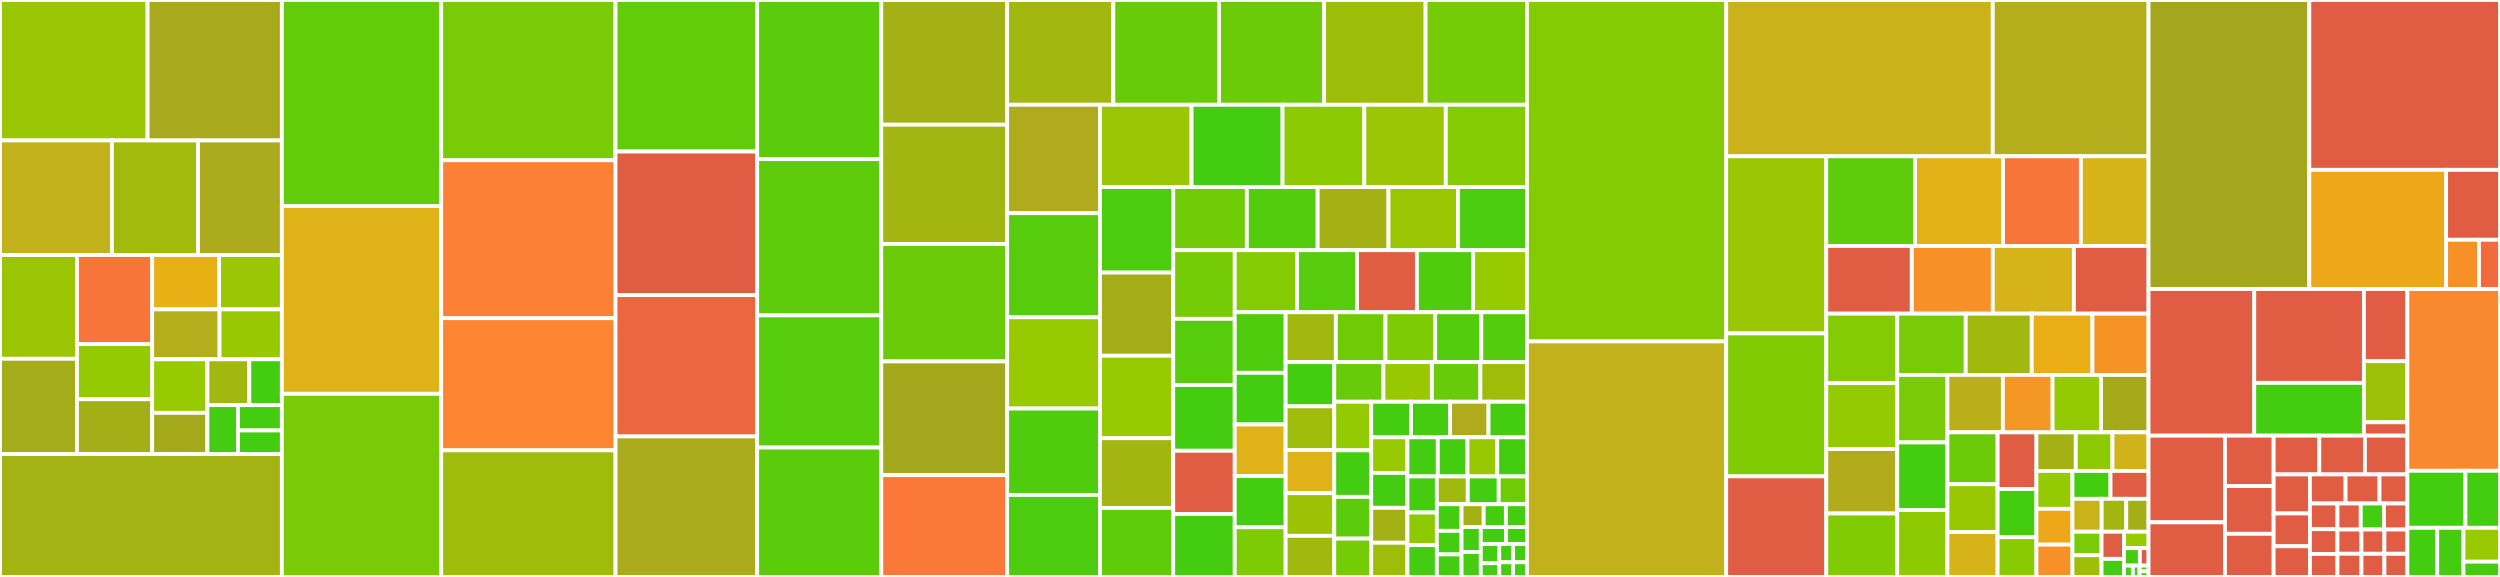 <svg baseProfile="full" width="650" height="150" viewBox="0 0 650 150" version="1.1"
xmlns="http://www.w3.org/2000/svg" xmlns:ev="http://www.w3.org/2001/xml-events"
xmlns:xlink="http://www.w3.org/1999/xlink">

<rect x="0" y="0" width="650" height="150" fill="#333333" stroke="none"/>

<style>rect.s{mask:url(#mask);}</style>
<defs>
  <pattern id="white" width="4" height="4" patternUnits="userSpaceOnUse" patternTransform="rotate(45)">
    <rect width="2" height="2" transform="translate(0,0)" fill="white"></rect>
  </pattern>
  <mask id="mask">
    <rect x="0" y="0" width="100%" height="100%" fill="url(#white)"></rect>
  </mask>
</defs>

<rect x="0" y="0" width="38.374" height="36.521" fill="#9ac603" stroke="white" stroke-width="1" class=" tooltipped" data-content="parsers/cxx/cxx_parser_function.c"><title>parsers/cxx/cxx_parser_function.c</title></rect>
<rect x="38.374" y="0" width="34.911" height="36.521" fill="#a9a91d" stroke="white" stroke-width="1" class=" tooltipped" data-content="parsers/cxx/cxx_parser.c"><title>parsers/cxx/cxx_parser.c</title></rect>
<rect x="0" y="36.521" width="29.096" height="29.781" fill="#c3b11b" stroke="white" stroke-width="1" class=" tooltipped" data-content="parsers/cxx/cxx_token_chain.c"><title>parsers/cxx/cxx_token_chain.c</title></rect>
<rect x="29.096" y="36.521" width="22.381" height="29.781" fill="#a0bb0c" stroke="white" stroke-width="1" class=" tooltipped" data-content="parsers/cxx/cxx_parser_variable.c"><title>parsers/cxx/cxx_parser_variable.c</title></rect>
<rect x="51.477" y="36.521" width="21.807" height="29.781" fill="#acaa1d" stroke="white" stroke-width="1" class=" tooltipped" data-content="parsers/cxx/cxx_parser_block.c"><title>parsers/cxx/cxx_parser_block.c</title></rect>
<rect x="0" y="66.301" width="20.014" height="26.985" fill="#9bc405" stroke="white" stroke-width="1" class=" tooltipped" data-content="parsers/cxx/cxx_parser_tokenizer.c"><title>parsers/cxx/cxx_parser_tokenizer.c</title></rect>
<rect x="0" y="93.286" width="20.014" height="24.764" fill="#a4ac19" stroke="white" stroke-width="1" class=" tooltipped" data-content="parsers/cxx/cxx_tag.c"><title>parsers/cxx/cxx_tag.c</title></rect>
<rect x="20.014" y="66.301" width="19.551" height="23.165" fill="#f87539" stroke="white" stroke-width="1" class=" tooltipped" data-content="parsers/cxx/cxx_parser_template.c"><title>parsers/cxx/cxx_parser_template.c</title></rect>
<rect x="20.014" y="89.466" width="19.551" height="14.336" fill="#93ca01" stroke="white" stroke-width="1" class=" tooltipped" data-content="parsers/cxx/cxx_parser_typedef.c"><title>parsers/cxx/cxx_parser_typedef.c</title></rect>
<rect x="20.014" y="103.802" width="19.551" height="14.248" fill="#a3af16" stroke="white" stroke-width="1" class=" tooltipped" data-content="parsers/cxx/cxx_parser_module.c"><title>parsers/cxx/cxx_parser_module.c</title></rect>
<rect x="39.565" y="66.301" width="17.404" height="14.141" fill="#e7b015" stroke="white" stroke-width="1" class=" tooltipped" data-content="parsers/cxx/cxx_parser_namespace.c"><title>parsers/cxx/cxx_parser_namespace.c</title></rect>
<rect x="56.969" y="66.301" width="16.316" height="14.141" fill="#9ac603" stroke="white" stroke-width="1" class=" tooltipped" data-content="parsers/cxx/cxx_parser_lambda.c"><title>parsers/cxx/cxx_parser_lambda.c</title></rect>
<rect x="39.565" y="80.442" width="17.518" height="12.975" fill="#b4ad1c" stroke="white" stroke-width="1" class=" tooltipped" data-content="parsers/cxx/cxx_qtmoc.c"><title>parsers/cxx/cxx_qtmoc.c</title></rect>
<rect x="57.083" y="80.442" width="16.201" height="12.975" fill="#98c802" stroke="white" stroke-width="1" class=" tooltipped" data-content="parsers/cxx/cxx_side_chain.c"><title>parsers/cxx/cxx_side_chain.c</title></rect>
<rect x="39.565" y="93.418" width="14.362" height="13.923" fill="#97ca00" stroke="white" stroke-width="1" class=" tooltipped" data-content="parsers/cxx/cxx_scope.c"><title>parsers/cxx/cxx_scope.c</title></rect>
<rect x="39.565" y="107.34" width="14.362" height="10.71" fill="#a4aa1a" stroke="white" stroke-width="1" class=" tooltipped" data-content="parsers/cxx/cxx_token.c"><title>parsers/cxx/cxx_token.c</title></rect>
<rect x="53.927" y="93.418" width="10.898" height="11.919" fill="#a2b710" stroke="white" stroke-width="1" class=" tooltipped" data-content="parsers/cxx/cxx_parser_using.c"><title>parsers/cxx/cxx_parser_using.c</title></rect>
<rect x="64.824" y="93.418" width="8.46" height="11.919" fill="#4c1" stroke="white" stroke-width="1" class=" tooltipped" data-content="parsers/cxx/cxx_subparser.c"><title>parsers/cxx/cxx_subparser.c</title></rect>
<rect x="53.927" y="105.337" width="7.931" height="12.714" fill="#4c1" stroke="white" stroke-width="1" class=" tooltipped" data-content="parsers/cxx/cxx.c"><title>parsers/cxx/cxx.c</title></rect>
<rect x="61.858" y="105.337" width="11.426" height="6.581" fill="#4c1" stroke="white" stroke-width="1" class=" tooltipped" data-content="parsers/cxx/cxx_keyword.c"><title>parsers/cxx/cxx_keyword.c</title></rect>
<rect x="61.858" y="111.918" width="11.426" height="6.132" fill="#4c1" stroke="white" stroke-width="1" class=" tooltipped" data-content="parsers/cxx/cxx_debug_type.c"><title>parsers/cxx/cxx_debug_type.c</title></rect>
<rect x="0" y="118.05" width="73.284" height="31.95" fill="#a3b313" stroke="white" stroke-width="1" class=" tooltipped" data-content="parsers/v.c"><title>parsers/v.c</title></rect>
<rect x="73.284" y="0" width="41.428" height="53.548" fill="#63cc0a" stroke="white" stroke-width="1" class=" tooltipped" data-content="parsers/jscript.c"><title>parsers/jscript.c</title></rect>
<rect x="73.284" y="53.548" width="41.428" height="48.845" fill="#dfb317" stroke="white" stroke-width="1" class=" tooltipped" data-content="parsers/c-based.c"><title>parsers/c-based.c</title></rect>
<rect x="73.284" y="102.393" width="41.428" height="47.607" fill="#78cb06" stroke="white" stroke-width="1" class=" tooltipped" data-content="parsers/cpreprocessor.c"><title>parsers/cpreprocessor.c</title></rect>
<rect x="114.712" y="0" width="45.324" height="41.667" fill="#78cb06" stroke="white" stroke-width="1" class=" tooltipped" data-content="parsers/fortran.c"><title>parsers/fortran.c</title></rect>
<rect x="114.712" y="41.667" width="45.324" height="41.063" fill="#fd8035" stroke="white" stroke-width="1" class=" tooltipped" data-content="parsers/sql.c"><title>parsers/sql.c</title></rect>
<rect x="114.712" y="82.73" width="45.324" height="34.351" fill="#fb8530" stroke="white" stroke-width="1" class=" tooltipped" data-content="parsers/flex.c"><title>parsers/flex.c</title></rect>
<rect x="114.712" y="117.081" width="45.324" height="32.919" fill="#9fbc0b" stroke="white" stroke-width="1" class=" tooltipped" data-content="parsers/typescript.c"><title>parsers/typescript.c</title></rect>
<rect x="160.036" y="0" width="36.824" height="39.403" fill="#63cc0a" stroke="white" stroke-width="1" class=" tooltipped" data-content="parsers/verilog.c"><title>parsers/verilog.c</title></rect>
<rect x="160.036" y="39.403" width="36.824" height="37.314" fill="#e05d44" stroke="white" stroke-width="1" class=" tooltipped" data-content="parsers/ocaml.c"><title>parsers/ocaml.c</title></rect>
<rect x="160.036" y="76.717" width="36.824" height="36.757" fill="#ec673f" stroke="white" stroke-width="1" class=" tooltipped" data-content="parsers/vera.c"><title>parsers/vera.c</title></rect>
<rect x="160.036" y="113.475" width="36.824" height="36.525" fill="#acaa1d" stroke="white" stroke-width="1" class=" tooltipped" data-content="parsers/ada.c"><title>parsers/ada.c</title></rect>
<rect x="196.861" y="0" width="32.267" height="41.367" fill="#5bcc0c" stroke="white" stroke-width="1" class=" tooltipped" data-content="parsers/python.c"><title>parsers/python.c</title></rect>
<rect x="196.861" y="41.367" width="32.267" height="40.625" fill="#5fcc0b" stroke="white" stroke-width="1" class=" tooltipped" data-content="parsers/php.c"><title>parsers/php.c</title></rect>
<rect x="196.861" y="81.992" width="32.267" height="34.375" fill="#57cc0c" stroke="white" stroke-width="1" class=" tooltipped" data-content="parsers/go.c"><title>parsers/go.c</title></rect>
<rect x="196.861" y="116.367" width="32.267" height="33.633" fill="#5bcc0c" stroke="white" stroke-width="1" class=" tooltipped" data-content="parsers/ruby.c"><title>parsers/ruby.c</title></rect>
<rect x="229.128" y="0" width="32.734" height="32.423" fill="#a3b114" stroke="white" stroke-width="1" class=" tooltipped" data-content="parsers/gdscript.c"><title>parsers/gdscript.c</title></rect>
<rect x="229.128" y="32.423" width="32.734" height="31.013" fill="#a2b511" stroke="white" stroke-width="1" class=" tooltipped" data-content="parsers/r.c"><title>parsers/r.c</title></rect>
<rect x="229.128" y="63.435" width="32.734" height="30.543" fill="#6ccb08" stroke="white" stroke-width="1" class=" tooltipped" data-content="parsers/julia.c"><title>parsers/julia.c</title></rect>
<rect x="229.128" y="93.978" width="32.734" height="29.551" fill="#a4a81c" stroke="white" stroke-width="1" class=" tooltipped" data-content="parsers/objc.c"><title>parsers/objc.c</title></rect>
<rect x="229.128" y="123.529" width="32.734" height="26.471" fill="#fb7938" stroke="white" stroke-width="1" class=" tooltipped" data-content="parsers/eiffel.c"><title>parsers/eiffel.c</title></rect>
<rect x="261.862" y="0" width="27.605" height="27.241" fill="#a2b710" stroke="white" stroke-width="1" class=" tooltipped" data-content="parsers/perl.c"><title>parsers/perl.c</title></rect>
<rect x="289.467" y="0" width="27.48" height="27.241" fill="#68cb09" stroke="white" stroke-width="1" class=" tooltipped" data-content="parsers/tex.c"><title>parsers/tex.c</title></rect>
<rect x="316.947" y="0" width="27.292" height="27.241" fill="#6ccb08" stroke="white" stroke-width="1" class=" tooltipped" data-content="parsers/vim.c"><title>parsers/vim.c</title></rect>
<rect x="344.239" y="0" width="26.413" height="27.241" fill="#9ebe09" stroke="white" stroke-width="1" class=" tooltipped" data-content="parsers/rust.c"><title>parsers/rust.c</title></rect>
<rect x="370.652" y="0" width="26.351" height="27.241" fill="#74cb06" stroke="white" stroke-width="1" class=" tooltipped" data-content="parsers/vhdl.c"><title>parsers/vhdl.c</title></rect>
<rect x="261.862" y="27.241" width="24.127" height="28.193" fill="#afab1c" stroke="white" stroke-width="1" class=" tooltipped" data-content="parsers/ldscript.c"><title>parsers/ldscript.c</title></rect>
<rect x="261.862" y="55.433" width="24.127" height="27.06" fill="#57cc0c" stroke="white" stroke-width="1" class=" tooltipped" data-content="parsers/sh.c"><title>parsers/sh.c</title></rect>
<rect x="261.862" y="82.493" width="24.127" height="23.73" fill="#97ca00" stroke="white" stroke-width="1" class=" tooltipped" data-content="parsers/powershell.c"><title>parsers/powershell.c</title></rect>
<rect x="261.862" y="106.223" width="24.127" height="22.455" fill="#4fcc0e" stroke="white" stroke-width="1" class=" tooltipped" data-content="parsers/asm.c"><title>parsers/asm.c</title></rect>
<rect x="261.862" y="128.678" width="24.127" height="21.322" fill="#4ccc0f" stroke="white" stroke-width="1" class=" tooltipped" data-content="parsers/html.c"><title>parsers/html.c</title></rect>
<rect x="285.989" y="27.241" width="23.817" height="21.384" fill="#9ac603" stroke="white" stroke-width="1" class=" tooltipped" data-content="parsers/ttcn.c"><title>parsers/ttcn.c</title></rect>
<rect x="309.806" y="27.241" width="23.657" height="21.384" fill="#4c1" stroke="white" stroke-width="1" class=" tooltipped" data-content="parsers/make.c"><title>parsers/make.c</title></rect>
<rect x="333.463" y="27.241" width="21.26" height="21.384" fill="#8eca02" stroke="white" stroke-width="1" class=" tooltipped" data-content="parsers/protobuf.c"><title>parsers/protobuf.c</title></rect>
<rect x="354.723" y="27.241" width="21.18" height="21.384" fill="#9ac603" stroke="white" stroke-width="1" class=" tooltipped" data-content="parsers/rst.c"><title>parsers/rst.c</title></rect>
<rect x="375.903" y="27.241" width="21.1" height="21.384" fill="#85cb03" stroke="white" stroke-width="1" class=" tooltipped" data-content="parsers/tcl.c"><title>parsers/tcl.c</title></rect>
<rect x="285.989" y="48.624" width="19.05" height="22.249" fill="#4ccc0f" stroke="white" stroke-width="1" class=" tooltipped" data-content="parsers/markdown.c"><title>parsers/markdown.c</title></rect>
<rect x="285.989" y="70.873" width="19.05" height="21.621" fill="#a4ad17" stroke="white" stroke-width="1" class=" tooltipped" data-content="parsers/dtd.c"><title>parsers/dtd.c</title></rect>
<rect x="285.989" y="92.494" width="19.05" height="21.441" fill="#97ca00" stroke="white" stroke-width="1" class=" tooltipped" data-content="parsers/m4.c"><title>parsers/m4.c</title></rect>
<rect x="285.989" y="113.935" width="19.05" height="18.122" fill="#a2b511" stroke="white" stroke-width="1" class=" tooltipped" data-content="parsers/haskell.c"><title>parsers/haskell.c</title></rect>
<rect x="285.989" y="132.057" width="19.05" height="17.943" fill="#5fcc0b" stroke="white" stroke-width="1" class=" tooltipped" data-content="parsers/perl-moose.c"><title>parsers/perl-moose.c</title></rect>
<rect x="305.039" y="48.624" width="19.142" height="16.428" fill="#70cb07" stroke="white" stroke-width="1" class=" tooltipped" data-content="parsers/yaml.c"><title>parsers/yaml.c</title></rect>
<rect x="324.181" y="48.624" width="18.414" height="16.428" fill="#53cc0d" stroke="white" stroke-width="1" class=" tooltipped" data-content="parsers/basic.c"><title>parsers/basic.c</title></rect>
<rect x="342.594" y="48.624" width="18.414" height="16.428" fill="#a3b114" stroke="white" stroke-width="1" class=" tooltipped" data-content="parsers/lisp.c"><title>parsers/lisp.c</title></rect>
<rect x="361.008" y="48.624" width="18.101" height="16.428" fill="#9ac603" stroke="white" stroke-width="1" class=" tooltipped" data-content="parsers/pascal.c"><title>parsers/pascal.c</title></rect>
<rect x="379.109" y="48.624" width="17.893" height="16.428" fill="#4ccc0f" stroke="white" stroke-width="1" class=" tooltipped" data-content="parsers/fypp.c"><title>parsers/fypp.c</title></rect>
<rect x="305.039" y="65.052" width="15.995" height="17.844" fill="#74cb06" stroke="white" stroke-width="1" class=" tooltipped" data-content="parsers/json.c"><title>parsers/json.c</title></rect>
<rect x="305.039" y="82.897" width="15.995" height="17.203" fill="#57cc0c" stroke="white" stroke-width="1" class=" tooltipped" data-content="parsers/automake.c"><title>parsers/automake.c</title></rect>
<rect x="305.039" y="100.1" width="15.995" height="17.096" fill="#4c1" stroke="white" stroke-width="1" class=" tooltipped" data-content="parsers/cobol.c"><title>parsers/cobol.c</title></rect>
<rect x="305.039" y="117.196" width="15.995" height="16.455" fill="#e05d44" stroke="white" stroke-width="1" class=" tooltipped" data-content="parsers/beta.c"><title>parsers/beta.c</title></rect>
<rect x="305.039" y="133.652" width="15.995" height="16.348" fill="#4c1" stroke="white" stroke-width="1" class=" tooltipped" data-content="parsers/rpmspec.c"><title>parsers/rpmspec.c</title></rect>
<rect x="321.033" y="65.052" width="16.211" height="16.13" fill="#85cb03" stroke="white" stroke-width="1" class=" tooltipped" data-content="parsers/asciidoc.c"><title>parsers/asciidoc.c</title></rect>
<rect x="337.244" y="65.052" width="15.575" height="16.13" fill="#57cc0c" stroke="white" stroke-width="1" class=" tooltipped" data-content="parsers/nsis.c"><title>parsers/nsis.c</title></rect>
<rect x="352.82" y="65.052" width="15.575" height="16.13" fill="#e05d44" stroke="white" stroke-width="1" class=" tooltipped" data-content="parsers/asp.c"><title>parsers/asp.c</title></rect>
<rect x="368.395" y="65.052" width="14.622" height="16.13" fill="#4fcc0e" stroke="white" stroke-width="1" class=" tooltipped" data-content="parsers/autoit.c"><title>parsers/autoit.c</title></rect>
<rect x="383.017" y="65.052" width="13.986" height="16.13" fill="#97ca00" stroke="white" stroke-width="1" class=" tooltipped" data-content="parsers/bibtex.c"><title>parsers/bibtex.c</title></rect>
<rect x="321.033" y="81.183" width="13.237" height="15.752" fill="#4fcc0e" stroke="white" stroke-width="1" class=" tooltipped" data-content="parsers/i18nrubygem.c"><title>parsers/i18nrubygem.c</title></rect>
<rect x="321.033" y="96.934" width="13.237" height="13.428" fill="#4c1" stroke="white" stroke-width="1" class=" tooltipped" data-content="parsers/lua.c"><title>parsers/lua.c</title></rect>
<rect x="321.033" y="110.362" width="13.237" height="13.428" fill="#dfb317" stroke="white" stroke-width="1" class=" tooltipped" data-content="parsers/r-r6class.c"><title>parsers/r-r6class.c</title></rect>
<rect x="321.033" y="123.79" width="13.237" height="13.299" fill="#4c1" stroke="white" stroke-width="1" class=" tooltipped" data-content="parsers/haxe.c"><title>parsers/haxe.c</title></rect>
<rect x="321.033" y="137.089" width="13.237" height="12.911" fill="#7dcb05" stroke="white" stroke-width="1" class=" tooltipped" data-content="parsers/rake.c"><title>parsers/rake.c</title></rect>
<rect x="334.27" y="81.183" width="13.047" height="12.968" fill="#a2b710" stroke="white" stroke-width="1" class=" tooltipped" data-content="parsers/r-s4class.c"><title>parsers/r-s4class.c</title></rect>
<rect x="347.318" y="81.183" width="12.915" height="12.968" fill="#70cb07" stroke="white" stroke-width="1" class=" tooltipped" data-content="parsers/raku.c"><title>parsers/raku.c</title></rect>
<rect x="360.233" y="81.183" width="12.915" height="12.968" fill="#7dcb05" stroke="white" stroke-width="1" class=" tooltipped" data-content="parsers/iniconf.c"><title>parsers/iniconf.c</title></rect>
<rect x="373.148" y="81.183" width="11.993" height="12.968" fill="#53cc0d" stroke="white" stroke-width="1" class=" tooltipped" data-content="parsers/bats.c"><title>parsers/bats.c</title></rect>
<rect x="385.141" y="81.183" width="11.861" height="12.968" fill="#53cc0d" stroke="white" stroke-width="1" class=" tooltipped" data-content="parsers/gemspec.c"><title>parsers/gemspec.c</title></rect>
<rect x="334.27" y="94.151" width="12.638" height="11.494" fill="#4c1" stroke="white" stroke-width="1" class=" tooltipped" data-content="parsers/windres.c"><title>parsers/windres.c</title></rect>
<rect x="334.27" y="105.645" width="12.638" height="11.359" fill="#9fbc0b" stroke="white" stroke-width="1" class=" tooltipped" data-content="parsers/clojure.c"><title>parsers/clojure.c</title></rect>
<rect x="334.27" y="117.004" width="12.638" height="11.224" fill="#dfb317" stroke="white" stroke-width="1" class=" tooltipped" data-content="parsers/quarto.c"><title>parsers/quarto.c</title></rect>
<rect x="334.27" y="128.228" width="12.638" height="11.089" fill="#9cc206" stroke="white" stroke-width="1" class=" tooltipped" data-content="parsers/diff.c"><title>parsers/diff.c</title></rect>
<rect x="334.27" y="139.317" width="12.638" height="10.683" fill="#a1b90e" stroke="white" stroke-width="1" class=" tooltipped" data-content="parsers/sml.c"><title>parsers/sml.c</title></rect>
<rect x="346.909" y="94.151" width="12.772" height="10.303" fill="#68cb09" stroke="white" stroke-width="1" class=" tooltipped" data-content="parsers/css.c"><title>parsers/css.c</title></rect>
<rect x="359.681" y="94.151" width="12.606" height="10.303" fill="#98c802" stroke="white" stroke-width="1" class=" tooltipped" data-content="parsers/itcl.c"><title>parsers/itcl.c</title></rect>
<rect x="372.287" y="94.151" width="12.606" height="10.303" fill="#68cb09" stroke="white" stroke-width="1" class=" tooltipped" data-content="parsers/autoconf.c"><title>parsers/autoconf.c</title></rect>
<rect x="384.894" y="94.151" width="12.109" height="10.303" fill="#9fbc0b" stroke="white" stroke-width="1" class=" tooltipped" data-content="parsers/rspec.c"><title>parsers/rspec.c</title></rect>
<rect x="346.909" y="104.454" width="9.606" height="12.632" fill="#93ca01" stroke="white" stroke-width="1" class=" tooltipped" data-content="parsers/erlang.c"><title>parsers/erlang.c</title></rect>
<rect x="346.909" y="117.086" width="9.606" height="12.098" fill="#4c1" stroke="white" stroke-width="1" class=" tooltipped" data-content="parsers/txt2tags.c"><title>parsers/txt2tags.c</title></rect>
<rect x="346.909" y="129.184" width="9.606" height="10.853" fill="#5bcc0c" stroke="white" stroke-width="1" class=" tooltipped" data-content="parsers/jprop.c"><title>parsers/jprop.c</title></rect>
<rect x="346.909" y="140.037" width="9.606" height="9.963" fill="#74cb06" stroke="white" stroke-width="1" class=" tooltipped" data-content="parsers/rmarkdown.c"><title>parsers/rmarkdown.c</title></rect>
<rect x="356.515" y="104.454" width="10.353" height="9.244" fill="#4c1" stroke="white" stroke-width="1" class=" tooltipped" data-content="parsers/plist.c"><title>parsers/plist.c</title></rect>
<rect x="366.868" y="104.454" width="10.168" height="9.244" fill="#4c1" stroke="white" stroke-width="1" class=" tooltipped" data-content="parsers/maven2.c"><title>parsers/maven2.c</title></rect>
<rect x="377.036" y="104.454" width="9.983" height="9.244" fill="#afab1c" stroke="white" stroke-width="1" class=" tooltipped" data-content="parsers/falcon.c"><title>parsers/falcon.c</title></rect>
<rect x="387.019" y="104.454" width="9.983" height="9.244" fill="#4c1" stroke="white" stroke-width="1" class=" tooltipped" data-content="parsers/dbusintrospect.c"><title>parsers/dbusintrospect.c</title></rect>
<rect x="356.515" y="113.698" width="9.416" height="9.257" fill="#97ca00" stroke="white" stroke-width="1" class=" tooltipped" data-content="parsers/tcloo.c"><title>parsers/tcloo.c</title></rect>
<rect x="356.515" y="122.955" width="9.416" height="9.075" fill="#4c1" stroke="white" stroke-width="1" class=" tooltipped" data-content="parsers/scheme.c"><title>parsers/scheme.c</title></rect>
<rect x="356.515" y="132.031" width="9.416" height="9.075" fill="#a3b114" stroke="white" stroke-width="1" class=" tooltipped" data-content="parsers/perl-function-parameters.c"><title>parsers/perl-function-parameters.c</title></rect>
<rect x="356.515" y="141.106" width="9.416" height="8.894" fill="#9fbc0b" stroke="white" stroke-width="1" class=" tooltipped" data-content="parsers/tex-beamer.c"><title>parsers/tex-beamer.c</title></rect>
<rect x="365.93" y="113.698" width="7.894" height="10.176" fill="#4c1" stroke="white" stroke-width="1" class=" tooltipped" data-content="parsers/ant.c"><title>parsers/ant.c</title></rect>
<rect x="373.824" y="113.698" width="7.726" height="10.176" fill="#4c1" stroke="white" stroke-width="1" class=" tooltipped" data-content="parsers/robot.c"><title>parsers/robot.c</title></rect>
<rect x="381.55" y="113.698" width="7.726" height="10.176" fill="#98c802" stroke="white" stroke-width="1" class=" tooltipped" data-content="parsers/xslt.c"><title>parsers/xslt.c</title></rect>
<rect x="389.277" y="113.698" width="7.726" height="10.176" fill="#4c1" stroke="white" stroke-width="1" class=" tooltipped" data-content="parsers/abaqus.c"><title>parsers/abaqus.c</title></rect>
<rect x="365.93" y="123.874" width="7.654" height="9.379" fill="#4c1" stroke="white" stroke-width="1" class=" tooltipped" data-content="parsers/xml.c"><title>parsers/xml.c</title></rect>
<rect x="365.93" y="133.252" width="7.654" height="8.485" fill="#8eca02" stroke="white" stroke-width="1" class=" tooltipped" data-content="parsers/systemdunit.c"><title>parsers/systemdunit.c</title></rect>
<rect x="365.93" y="141.738" width="7.654" height="8.262" fill="#4c1" stroke="white" stroke-width="1" class=" tooltipped" data-content="parsers/relaxng.c"><title>parsers/relaxng.c</title></rect>
<rect x="373.584" y="123.874" width="8.043" height="7.225" fill="#a1b90e" stroke="white" stroke-width="1" class=" tooltipped" data-content="parsers/pythonloggingconfig.c"><title>parsers/pythonloggingconfig.c</title></rect>
<rect x="381.627" y="123.874" width="8.043" height="7.225" fill="#4c1" stroke="white" stroke-width="1" class=" tooltipped" data-content="parsers/cargo.c"><title>parsers/cargo.c</title></rect>
<rect x="389.669" y="123.874" width="7.333" height="7.225" fill="#70cb07" stroke="white" stroke-width="1" class=" tooltipped" data-content="parsers/awk.c"><title>parsers/awk.c</title></rect>
<rect x="373.584" y="131.099" width="6.42" height="6.922" fill="#4c1" stroke="white" stroke-width="1" class=" tooltipped" data-content="parsers/ansibleplaybook.c"><title>parsers/ansibleplaybook.c</title></rect>
<rect x="373.584" y="138.02" width="6.42" height="6.123" fill="#4c1" stroke="white" stroke-width="1" class=" tooltipped" data-content="parsers/svg.c"><title>parsers/svg.c</title></rect>
<rect x="373.584" y="144.143" width="6.42" height="5.857" fill="#4c1" stroke="white" stroke-width="1" class=" tooltipped" data-content="parsers/abc.c"><title>parsers/abc.c</title></rect>
<rect x="380.004" y="131.099" width="5.762" height="5.932" fill="#a3b114" stroke="white" stroke-width="1" class=" tooltipped" data-content="parsers/biblatex.c"><title>parsers/biblatex.c</title></rect>
<rect x="385.766" y="131.099" width="5.762" height="5.932" fill="#4c1" stroke="white" stroke-width="1" class=" tooltipped" data-content="parsers/xrc.c"><title>parsers/xrc.c</title></rect>
<rect x="391.528" y="131.099" width="5.474" height="5.932" fill="#4c1" stroke="white" stroke-width="1" class=" tooltipped" data-content="parsers/frontmatter.c"><title>parsers/frontmatter.c</title></rect>
<rect x="380.004" y="137.03" width="5.007" height="6.485" fill="#4c1" stroke="white" stroke-width="1" class=" tooltipped" data-content="parsers/yumrepo.c"><title>parsers/yumrepo.c</title></rect>
<rect x="380.004" y="143.515" width="5.007" height="6.485" fill="#4c1" stroke="white" stroke-width="1" class=" tooltipped" data-content="parsers/yamlfrontmatter.c"><title>parsers/yamlfrontmatter.c</title></rect>
<rect x="385.011" y="137.03" width="6.576" height="4.418" fill="#4c1" stroke="white" stroke-width="1" class=" tooltipped" data-content="parsers/glade.c"><title>parsers/glade.c</title></rect>
<rect x="391.587" y="137.03" width="5.415" height="4.418" fill="#4c1" stroke="white" stroke-width="1" class=" tooltipped" data-content="parsers/dts.c"><title>parsers/dts.c</title></rect>
<rect x="385.011" y="141.449" width="4.797" height="4.988" fill="#4c1" stroke="white" stroke-width="1" class=" tooltipped" data-content="parsers/openapi.c"><title>parsers/openapi.c</title></rect>
<rect x="385.011" y="146.437" width="4.797" height="3.563" fill="#4c1" stroke="white" stroke-width="1" class=" tooltipped" data-content="parsers/matlab.c"><title>parsers/matlab.c</title></rect>
<rect x="389.808" y="141.449" width="3.597" height="4.751" fill="#4c1" stroke="white" stroke-width="1" class=" tooltipped" data-content="parsers/rexx.c"><title>parsers/rexx.c</title></rect>
<rect x="393.405" y="141.449" width="3.597" height="4.751" fill="#4c1" stroke="white" stroke-width="1" class=" tooltipped" data-content="parsers/dosbatch.c"><title>parsers/dosbatch.c</title></rect>
<rect x="389.808" y="146.199" width="3.597" height="3.801" fill="#4c1" stroke="white" stroke-width="1" class=" tooltipped" data-content="parsers/slang.c"><title>parsers/slang.c</title></rect>
<rect x="393.405" y="146.199" width="3.597" height="3.801" fill="#4c1" stroke="white" stroke-width="1" class=" tooltipped" data-content="parsers/myrddin.c"><title>parsers/myrddin.c</title></rect>
<rect x="397.003" y="0" width="51.807" height="88.773" fill="#85cb03" stroke="white" stroke-width="1" class=" tooltipped" data-content="main/parse.c"><title>main/parse.c</title></rect>
<rect x="397.003" y="88.773" width="51.807" height="61.227" fill="#c3b11b" stroke="white" stroke-width="1" class=" tooltipped" data-content="main/lregex.c"><title>main/lregex.c</title></rect>
<rect x="448.81" y="0" width="69.311" height="40.636" fill="#ccb21a" stroke="white" stroke-width="1" class=" tooltipped" data-content="main/options.c"><title>main/options.c</title></rect>
<rect x="518.121" y="0" width="40.502" height="40.636" fill="#b4ad1c" stroke="white" stroke-width="1" class=" tooltipped" data-content="main/entry.c"><title>main/entry.c</title></rect>
<rect x="448.81" y="40.636" width="26.019" height="46.045" fill="#9ac603" stroke="white" stroke-width="1" class=" tooltipped" data-content="main/field.c"><title>main/field.c</title></rect>
<rect x="448.81" y="86.681" width="26.019" height="37.177" fill="#81cb04" stroke="white" stroke-width="1" class=" tooltipped" data-content="main/read.c"><title>main/read.c</title></rect>
<rect x="448.81" y="123.858" width="26.019" height="26.142" fill="#e05d44" stroke="white" stroke-width="1" class=" tooltipped" data-content="main/mio.c"><title>main/mio.c</title></rect>
<rect x="474.829" y="40.636" width="23.093" height="23.313" fill="#5fcc0b" stroke="white" stroke-width="1" class=" tooltipped" data-content="main/kind.c"><title>main/kind.c</title></rect>
<rect x="497.922" y="40.636" width="22.873" height="23.313" fill="#e3b116" stroke="white" stroke-width="1" class=" tooltipped" data-content="main/routines.c"><title>main/routines.c</title></rect>
<rect x="520.794" y="40.636" width="20.234" height="23.313" fill="#f87539" stroke="white" stroke-width="1" class=" tooltipped" data-content="main/script.c"><title>main/script.c</title></rect>
<rect x="541.028" y="40.636" width="17.594" height="23.313" fill="#d6b318" stroke="white" stroke-width="1" class=" tooltipped" data-content="main/selectors.c"><title>main/selectors.c</title></rect>
<rect x="474.829" y="63.949" width="22.235" height="17.602" fill="#e05d44" stroke="white" stroke-width="1" class=" tooltipped" data-content="main/args.c"><title>main/args.c</title></rect>
<rect x="497.064" y="63.949" width="21.07" height="17.602" fill="#f79127" stroke="white" stroke-width="1" class=" tooltipped" data-content="main/htable.c"><title>main/htable.c</title></rect>
<rect x="518.134" y="63.949" width="21.07" height="17.602" fill="#d6b318" stroke="white" stroke-width="1" class=" tooltipped" data-content="main/main.c"><title>main/main.c</title></rect>
<rect x="539.203" y="63.949" width="19.419" height="17.602" fill="#e05d44" stroke="white" stroke-width="1" class=" tooltipped" data-content="main/rbtree.c"><title>main/rbtree.c</title></rect>
<rect x="474.829" y="81.551" width="18.451" height="18.062" fill="#85cb03" stroke="white" stroke-width="1" class=" tooltipped" data-content="main/vstring.c"><title>main/vstring.c</title></rect>
<rect x="474.829" y="99.612" width="18.451" height="17.135" fill="#93ca01" stroke="white" stroke-width="1" class=" tooltipped" data-content="main/writer-ctags.c"><title>main/writer-ctags.c</title></rect>
<rect x="474.829" y="116.748" width="18.451" height="16.765" fill="#b2ac1c" stroke="white" stroke-width="1" class=" tooltipped" data-content="main/fmt.c"><title>main/fmt.c</title></rect>
<rect x="474.829" y="133.513" width="18.451" height="16.487" fill="#81cb04" stroke="white" stroke-width="1" class=" tooltipped" data-content="main/dependency.c"><title>main/dependency.c</title></rect>
<rect x="493.281" y="81.551" width="17.811" height="15.929" fill="#78cb06" stroke="white" stroke-width="1" class=" tooltipped" data-content="main/xtag.c"><title>main/xtag.c</title></rect>
<rect x="511.091" y="81.551" width="17.167" height="15.929" fill="#a1b90e" stroke="white" stroke-width="1" class=" tooltipped" data-content="main/unwindi.c"><title>main/unwindi.c</title></rect>
<rect x="528.258" y="81.551" width="15.772" height="15.929" fill="#ebad15" stroke="white" stroke-width="1" class=" tooltipped" data-content="main/mini-geany.c"><title>main/mini-geany.c</title></rect>
<rect x="544.03" y="81.551" width="14.592" height="15.929" fill="#f59425" stroke="white" stroke-width="1" class=" tooltipped" data-content="main/keyword.c"><title>main/keyword.c</title></rect>
<rect x="493.281" y="97.479" width="13.049" height="17.551" fill="#78cb06" stroke="white" stroke-width="1" class=" tooltipped" data-content="main/fname.c"><title>main/fname.c</title></rect>
<rect x="493.281" y="115.03" width="13.049" height="17.551" fill="#4c1" stroke="white" stroke-width="1" class=" tooltipped" data-content="main/promise.c"><title>main/promise.c</title></rect>
<rect x="493.281" y="132.58" width="13.049" height="17.42" fill="#8eca02" stroke="white" stroke-width="1" class=" tooltipped" data-content="main/colprint.c"><title>main/colprint.c</title></rect>
<rect x="506.329" y="97.479" width="14.418" height="14.936" fill="#baaf1b" stroke="white" stroke-width="1" class=" tooltipped" data-content="main/ptrarray.c"><title>main/ptrarray.c</title></rect>
<rect x="520.747" y="97.479" width="12.93" height="14.936" fill="#f49723" stroke="white" stroke-width="1" class=" tooltipped" data-content="main/strlist.c"><title>main/strlist.c</title></rect>
<rect x="533.677" y="97.479" width="12.587" height="14.936" fill="#93ca01" stroke="white" stroke-width="1" class=" tooltipped" data-content="main/writer-json.c"><title>main/writer-json.c</title></rect>
<rect x="546.264" y="97.479" width="12.358" height="14.936" fill="#a4aa1a" stroke="white" stroke-width="1" class=" tooltipped" data-content="main/lxpath.c"><title>main/lxpath.c</title></rect>
<rect x="506.329" y="112.415" width="13.05" height="13.489" fill="#6ccb08" stroke="white" stroke-width="1" class=" tooltipped" data-content="main/tokeninfo.c"><title>main/tokeninfo.c</title></rect>
<rect x="506.329" y="125.904" width="13.05" height="12.441" fill="#98c802" stroke="white" stroke-width="1" class=" tooltipped" data-content="main/ptag.c"><title>main/ptag.c</title></rect>
<rect x="506.329" y="138.345" width="13.05" height="11.655" fill="#d6b318" stroke="white" stroke-width="1" class=" tooltipped" data-content="main/trashbox.c"><title>main/trashbox.c</title></rect>
<rect x="519.38" y="112.415" width="10.095" height="14.729" fill="#e05d44" stroke="white" stroke-width="1" class=" tooltipped" data-content="main/debug.c"><title>main/debug.c</title></rect>
<rect x="519.38" y="127.144" width="10.095" height="12.528" fill="#4c1" stroke="white" stroke-width="1" class=" tooltipped" data-content="main/flags.c"><title>main/flags.c</title></rect>
<rect x="519.38" y="139.673" width="10.095" height="10.327" fill="#8aca02" stroke="white" stroke-width="1" class=" tooltipped" data-content="main/writer.c"><title>main/writer.c</title></rect>
<rect x="529.475" y="112.415" width="10.227" height="10.027" fill="#a3b114" stroke="white" stroke-width="1" class=" tooltipped" data-content="main/nestlevel.c"><title>main/nestlevel.c</title></rect>
<rect x="539.702" y="112.415" width="9.545" height="10.027" fill="#8eca02" stroke="white" stroke-width="1" class=" tooltipped" data-content="main/param.c"><title>main/param.c</title></rect>
<rect x="549.247" y="112.415" width="9.375" height="10.027" fill="#cfb319" stroke="white" stroke-width="1" class=" tooltipped" data-content="main/sort.c"><title>main/sort.c</title></rect>
<rect x="529.475" y="122.442" width="9.364" height="9.855" fill="#93ca01" stroke="white" stroke-width="1" class=" tooltipped" data-content="main/writer-etags.c"><title>main/writer-etags.c</title></rect>
<rect x="529.475" y="132.297" width="9.364" height="9.308" fill="#eea719" stroke="white" stroke-width="1" class=" tooltipped" data-content="main/trace.c"><title>main/trace.c</title></rect>
<rect x="529.475" y="141.605" width="9.364" height="8.395" fill="#f79127" stroke="white" stroke-width="1" class=" tooltipped" data-content="main/mbcs.c"><title>main/mbcs.c</title></rect>
<rect x="538.839" y="122.442" width="9.892" height="7.257" fill="#4c1" stroke="white" stroke-width="1" class=" tooltipped" data-content="main/error.c"><title>main/error.c</title></rect>
<rect x="548.731" y="122.442" width="9.892" height="7.257" fill="#e05d44" stroke="white" stroke-width="1" class=" tooltipped" data-content="main/lregex-default.c"><title>main/lregex-default.c</title></rect>
<rect x="538.839" y="129.698" width="7.594" height="8.553" fill="#c9b21a" stroke="white" stroke-width="1" class=" tooltipped" data-content="main/lregex-pcre2.c"><title>main/lregex-pcre2.c</title></rect>
<rect x="546.433" y="129.698" width="6.395" height="8.553" fill="#a2b511" stroke="white" stroke-width="1" class=" tooltipped" data-content="main/writer-xref.c"><title>main/writer-xref.c</title></rect>
<rect x="552.827" y="129.698" width="5.795" height="8.553" fill="#a3af16" stroke="white" stroke-width="1" class=" tooltipped" data-content="main/utf8_str.c"><title>main/utf8_str.c</title></rect>
<rect x="538.839" y="138.251" width="7.564" height="6.1" fill="#78cb06" stroke="white" stroke-width="1" class=" tooltipped" data-content="main/stats.c"><title>main/stats.c</title></rect>
<rect x="538.839" y="144.351" width="7.564" height="5.649" fill="#9ebe09" stroke="white" stroke-width="1" class=" tooltipped" data-content="main/objpool.c"><title>main/objpool.c</title></rect>
<rect x="546.403" y="138.251" width="5.819" height="7.049" fill="#e05d44" stroke="white" stroke-width="1" class=" tooltipped" data-content="main/seccomp.c"><title>main/seccomp.c</title></rect>
<rect x="546.403" y="145.3" width="5.819" height="4.7" fill="#4c1" stroke="white" stroke-width="1" class=" tooltipped" data-content="main/vstring.h"><title>main/vstring.h</title></rect>
<rect x="552.222" y="138.251" width="6.4" height="4.272" fill="#97ca00" stroke="white" stroke-width="1" class=" tooltipped" data-content="main/rbtree_augmented.h"><title>main/rbtree_augmented.h</title></rect>
<rect x="552.222" y="142.523" width="4.141" height="4.539" fill="#4c1" stroke="white" stroke-width="1" class=" tooltipped" data-content="main/entry_private.c"><title>main/entry_private.c</title></rect>
<rect x="556.363" y="142.523" width="2.259" height="4.539" fill="#e05d44" stroke="white" stroke-width="1" class=" tooltipped" data-content="main/numarray.c"><title>main/numarray.c</title></rect>
<rect x="552.222" y="147.063" width="2.327" height="2.937" fill="#4c1" stroke="white" stroke-width="1" class=" tooltipped" data-content="main/rbtree.h"><title>main/rbtree.h</title></rect>
<rect x="554.549" y="147.063" width="1.746" height="2.937" fill="#4c1" stroke="white" stroke-width="1" class=" tooltipped" data-content="main/entry_p.h"><title>main/entry_p.h</title></rect>
<rect x="556.295" y="147.063" width="2.327" height="1.469" fill="#4c1" stroke="white" stroke-width="1" class=" tooltipped" data-content="main/portable-scandir.c"><title>main/portable-scandir.c</title></rect>
<rect x="556.295" y="148.531" width="2.327" height="1.469" fill="#4c1" stroke="white" stroke-width="1" class=" tooltipped" data-content="main/cmd.c"><title>main/cmd.c</title></rect>
<rect x="558.622" y="0" width="41.8" height="75.15" fill="#a4a61d" stroke="white" stroke-width="1" class=" tooltipped" data-content="dsl/optscript.c"><title>dsl/optscript.c</title></rect>
<rect x="600.422" y="0" width="49.578" height="44.159" fill="#e05d44" stroke="white" stroke-width="1" class=" tooltipped" data-content="dsl/es.c"><title>dsl/es.c</title></rect>
<rect x="600.422" y="44.159" width="35.57" height="30.991" fill="#eea719" stroke="white" stroke-width="1" class=" tooltipped" data-content="dsl/dsl.c"><title>dsl/dsl.c</title></rect>
<rect x="635.993" y="44.159" width="14.007" height="18.18" fill="#e05d44" stroke="white" stroke-width="1" class=" tooltipped" data-content="dsl/sorter.c"><title>dsl/sorter.c</title></rect>
<rect x="635.993" y="62.339" width="8.538" height="12.811" fill="#f79127" stroke="white" stroke-width="1" class=" tooltipped" data-content="dsl/formatter.c"><title>dsl/formatter.c</title></rect>
<rect x="644.53" y="62.339" width="5.47" height="12.811" fill="#f06c3d" stroke="white" stroke-width="1" class=" tooltipped" data-content="dsl/qualifier.c"><title>dsl/qualifier.c</title></rect>
<rect x="558.622" y="75.15" width="27.48" height="38.124" fill="#e05d44" stroke="white" stroke-width="1" class=" tooltipped" data-content="extra-cmds/acutest.h"><title>extra-cmds/acutest.h</title></rect>
<rect x="586.103" y="75.15" width="28.511" height="24.397" fill="#e05d44" stroke="white" stroke-width="1" class=" tooltipped" data-content="extra-cmds/readtags-cmd.c"><title>extra-cmds/readtags-cmd.c</title></rect>
<rect x="586.103" y="99.546" width="28.511" height="13.727" fill="#4c1" stroke="white" stroke-width="1" class=" tooltipped" data-content="extra-cmds/utiltest.c"><title>extra-cmds/utiltest.c</title></rect>
<rect x="614.614" y="75.15" width="11.297" height="18.759" fill="#e05d44" stroke="white" stroke-width="1" class=" tooltipped" data-content="extra-cmds/optscript-repl.c"><title>extra-cmds/optscript-repl.c</title></rect>
<rect x="614.614" y="93.909" width="11.297" height="15.885" fill="#9dc008" stroke="white" stroke-width="1" class=" tooltipped" data-content="extra-cmds/printtags.c"><title>extra-cmds/printtags.c</title></rect>
<rect x="614.614" y="109.794" width="11.297" height="3.48" fill="#e05d44" stroke="white" stroke-width="1" class=" tooltipped" data-content="extra-cmds/readtags-stub.c"><title>extra-cmds/readtags-stub.c</title></rect>
<rect x="558.622" y="113.273" width="19.87" height="22.535" fill="#e05d44" stroke="white" stroke-width="1" class=" tooltipped" data-content="optlib/puppetManifest.c"><title>optlib/puppetManifest.c</title></rect>
<rect x="558.622" y="135.808" width="19.87" height="14.192" fill="#e05d44" stroke="white" stroke-width="1" class=" tooltipped" data-content="optlib/systemtap.c"><title>optlib/systemtap.c</title></rect>
<rect x="578.493" y="113.273" width="12.657" height="13.097" fill="#e05d44" stroke="white" stroke-width="1" class=" tooltipped" data-content="optlib/yacc.c"><title>optlib/yacc.c</title></rect>
<rect x="578.493" y="126.371" width="12.657" height="12.422" fill="#e05d44" stroke="white" stroke-width="1" class=" tooltipped" data-content="optlib/cmake.c"><title>optlib/cmake.c</title></rect>
<rect x="578.493" y="138.793" width="12.657" height="11.207" fill="#e05d44" stroke="white" stroke-width="1" class=" tooltipped" data-content="optlib/meson.c"><title>optlib/meson.c</title></rect>
<rect x="591.15" y="113.273" width="11.87" height="10.079" fill="#e05d44" stroke="white" stroke-width="1" class=" tooltipped" data-content="optlib/scss.c"><title>optlib/scss.c</title></rect>
<rect x="603.02" y="113.273" width="11.87" height="10.079" fill="#e05d44" stroke="white" stroke-width="1" class=" tooltipped" data-content="optlib/inko.c"><title>optlib/inko.c</title></rect>
<rect x="614.889" y="113.273" width="11.022" height="10.079" fill="#e05d44" stroke="white" stroke-width="1" class=" tooltipped" data-content="optlib/man.c"><title>optlib/man.c</title></rect>
<rect x="591.15" y="123.352" width="9.428" height="10.152" fill="#e05d44" stroke="white" stroke-width="1" class=" tooltipped" data-content="optlib/gperf.c"><title>optlib/gperf.c</title></rect>
<rect x="591.15" y="133.504" width="9.428" height="8.52" fill="#e05d44" stroke="white" stroke-width="1" class=" tooltipped" data-content="optlib/lex.c"><title>optlib/lex.c</title></rect>
<rect x="591.15" y="142.024" width="9.428" height="7.976" fill="#e05d44" stroke="white" stroke-width="1" class=" tooltipped" data-content="optlib/terraform.c"><title>optlib/terraform.c</title></rect>
<rect x="600.578" y="123.352" width="9.274" height="7.556" fill="#e05d44" stroke="white" stroke-width="1" class=" tooltipped" data-content="optlib/rpmMacros.c"><title>optlib/rpmMacros.c</title></rect>
<rect x="609.852" y="123.352" width="8.821" height="7.556" fill="#e05d44" stroke="white" stroke-width="1" class=" tooltipped" data-content="optlib/pkgConfig.c"><title>optlib/pkgConfig.c</title></rect>
<rect x="618.673" y="123.352" width="7.238" height="7.556" fill="#e05d44" stroke="white" stroke-width="1" class=" tooltipped" data-content="optlib/org.c"><title>optlib/org.c</title></rect>
<rect x="600.578" y="130.908" width="7.161" height="6.682" fill="#e05d44" stroke="white" stroke-width="1" class=" tooltipped" data-content="optlib/iPythonCell.c"><title>optlib/iPythonCell.c</title></rect>
<rect x="600.578" y="137.59" width="7.161" height="6.444" fill="#e05d44" stroke="white" stroke-width="1" class=" tooltipped" data-content="optlib/kconfig.c"><title>optlib/kconfig.c</title></rect>
<rect x="600.578" y="144.034" width="7.161" height="5.966" fill="#e05d44" stroke="white" stroke-width="1" class=" tooltipped" data-content="optlib/qemuhx.c"><title>optlib/qemuhx.c</title></rect>
<rect x="607.739" y="130.908" width="6.057" height="6.772" fill="#e05d44" stroke="white" stroke-width="1" class=" tooltipped" data-content="optlib/pod.c"><title>optlib/pod.c</title></rect>
<rect x="613.797" y="130.908" width="6.057" height="6.772" fill="#4c1" stroke="white" stroke-width="1" class=" tooltipped" data-content="optlib/rdoc.c"><title>optlib/rdoc.c</title></rect>
<rect x="619.854" y="130.908" width="6.057" height="6.772" fill="#e05d44" stroke="white" stroke-width="1" class=" tooltipped" data-content="optlib/passwd.c"><title>optlib/passwd.c</title></rect>
<rect x="607.739" y="137.68" width="6.242" height="6.297" fill="#e05d44" stroke="white" stroke-width="1" class=" tooltipped" data-content="optlib/forth.c"><title>optlib/forth.c</title></rect>
<rect x="607.739" y="143.977" width="6.242" height="6.023" fill="#e05d44" stroke="white" stroke-width="1" class=" tooltipped" data-content="optlib/mesonOptions.c"><title>optlib/mesonOptions.c</title></rect>
<rect x="613.982" y="137.68" width="5.965" height="6.303" fill="#e05d44" stroke="white" stroke-width="1" class=" tooltipped" data-content="optlib/elixir.c"><title>optlib/elixir.c</title></rect>
<rect x="619.946" y="137.68" width="5.965" height="6.303" fill="#e05d44" stroke="white" stroke-width="1" class=" tooltipped" data-content="optlib/ctags-optlib.c"><title>optlib/ctags-optlib.c</title></rect>
<rect x="613.982" y="143.983" width="5.965" height="6.017" fill="#e05d44" stroke="white" stroke-width="1" class=" tooltipped" data-content="optlib/gdbinit.c"><title>optlib/gdbinit.c</title></rect>
<rect x="619.946" y="143.983" width="5.965" height="6.017" fill="#e05d44" stroke="white" stroke-width="1" class=" tooltipped" data-content="optlib/terraformvariables.c"><title>optlib/terraformvariables.c</title></rect>
<rect x="625.911" y="75.15" width="24.089" height="47.252" fill="#fa882e" stroke="white" stroke-width="1" class=" tooltipped" data-content="libreadtags/readtags.c"><title>libreadtags/readtags.c</title></rect>
<rect x="625.911" y="122.401" width="15.099" height="14.828" fill="#4c1" stroke="white" stroke-width="1" class=" tooltipped" data-content="peg/toml_post.h"><title>peg/toml_post.h</title></rect>
<rect x="641.01" y="122.401" width="8.99" height="14.828" fill="#4c1" stroke="white" stroke-width="1" class=" tooltipped" data-content="peg/elm_post.h"><title>peg/elm_post.h</title></rect>
<rect x="625.911" y="137.229" width="7.762" height="12.771" fill="#4c1" stroke="white" stroke-width="1" class=" tooltipped" data-content="peg/thrift_post.h"><title>peg/thrift_post.h</title></rect>
<rect x="633.673" y="137.229" width="6.825" height="12.771" fill="#4c1" stroke="white" stroke-width="1" class=" tooltipped" data-content="peg/kotlin_post.h"><title>peg/kotlin_post.h</title></rect>
<rect x="640.498" y="137.229" width="9.502" height="8.814" fill="#97ca00" stroke="white" stroke-width="1" class=" tooltipped" data-content="peg/varlink_post.h"><title>peg/varlink_post.h</title></rect>
<rect x="640.498" y="146.043" width="9.502" height="3.957" fill="#4c1" stroke="white" stroke-width="1" class=" tooltipped" data-content="peg/peg_common.h"><title>peg/peg_common.h</title></rect>
</svg>